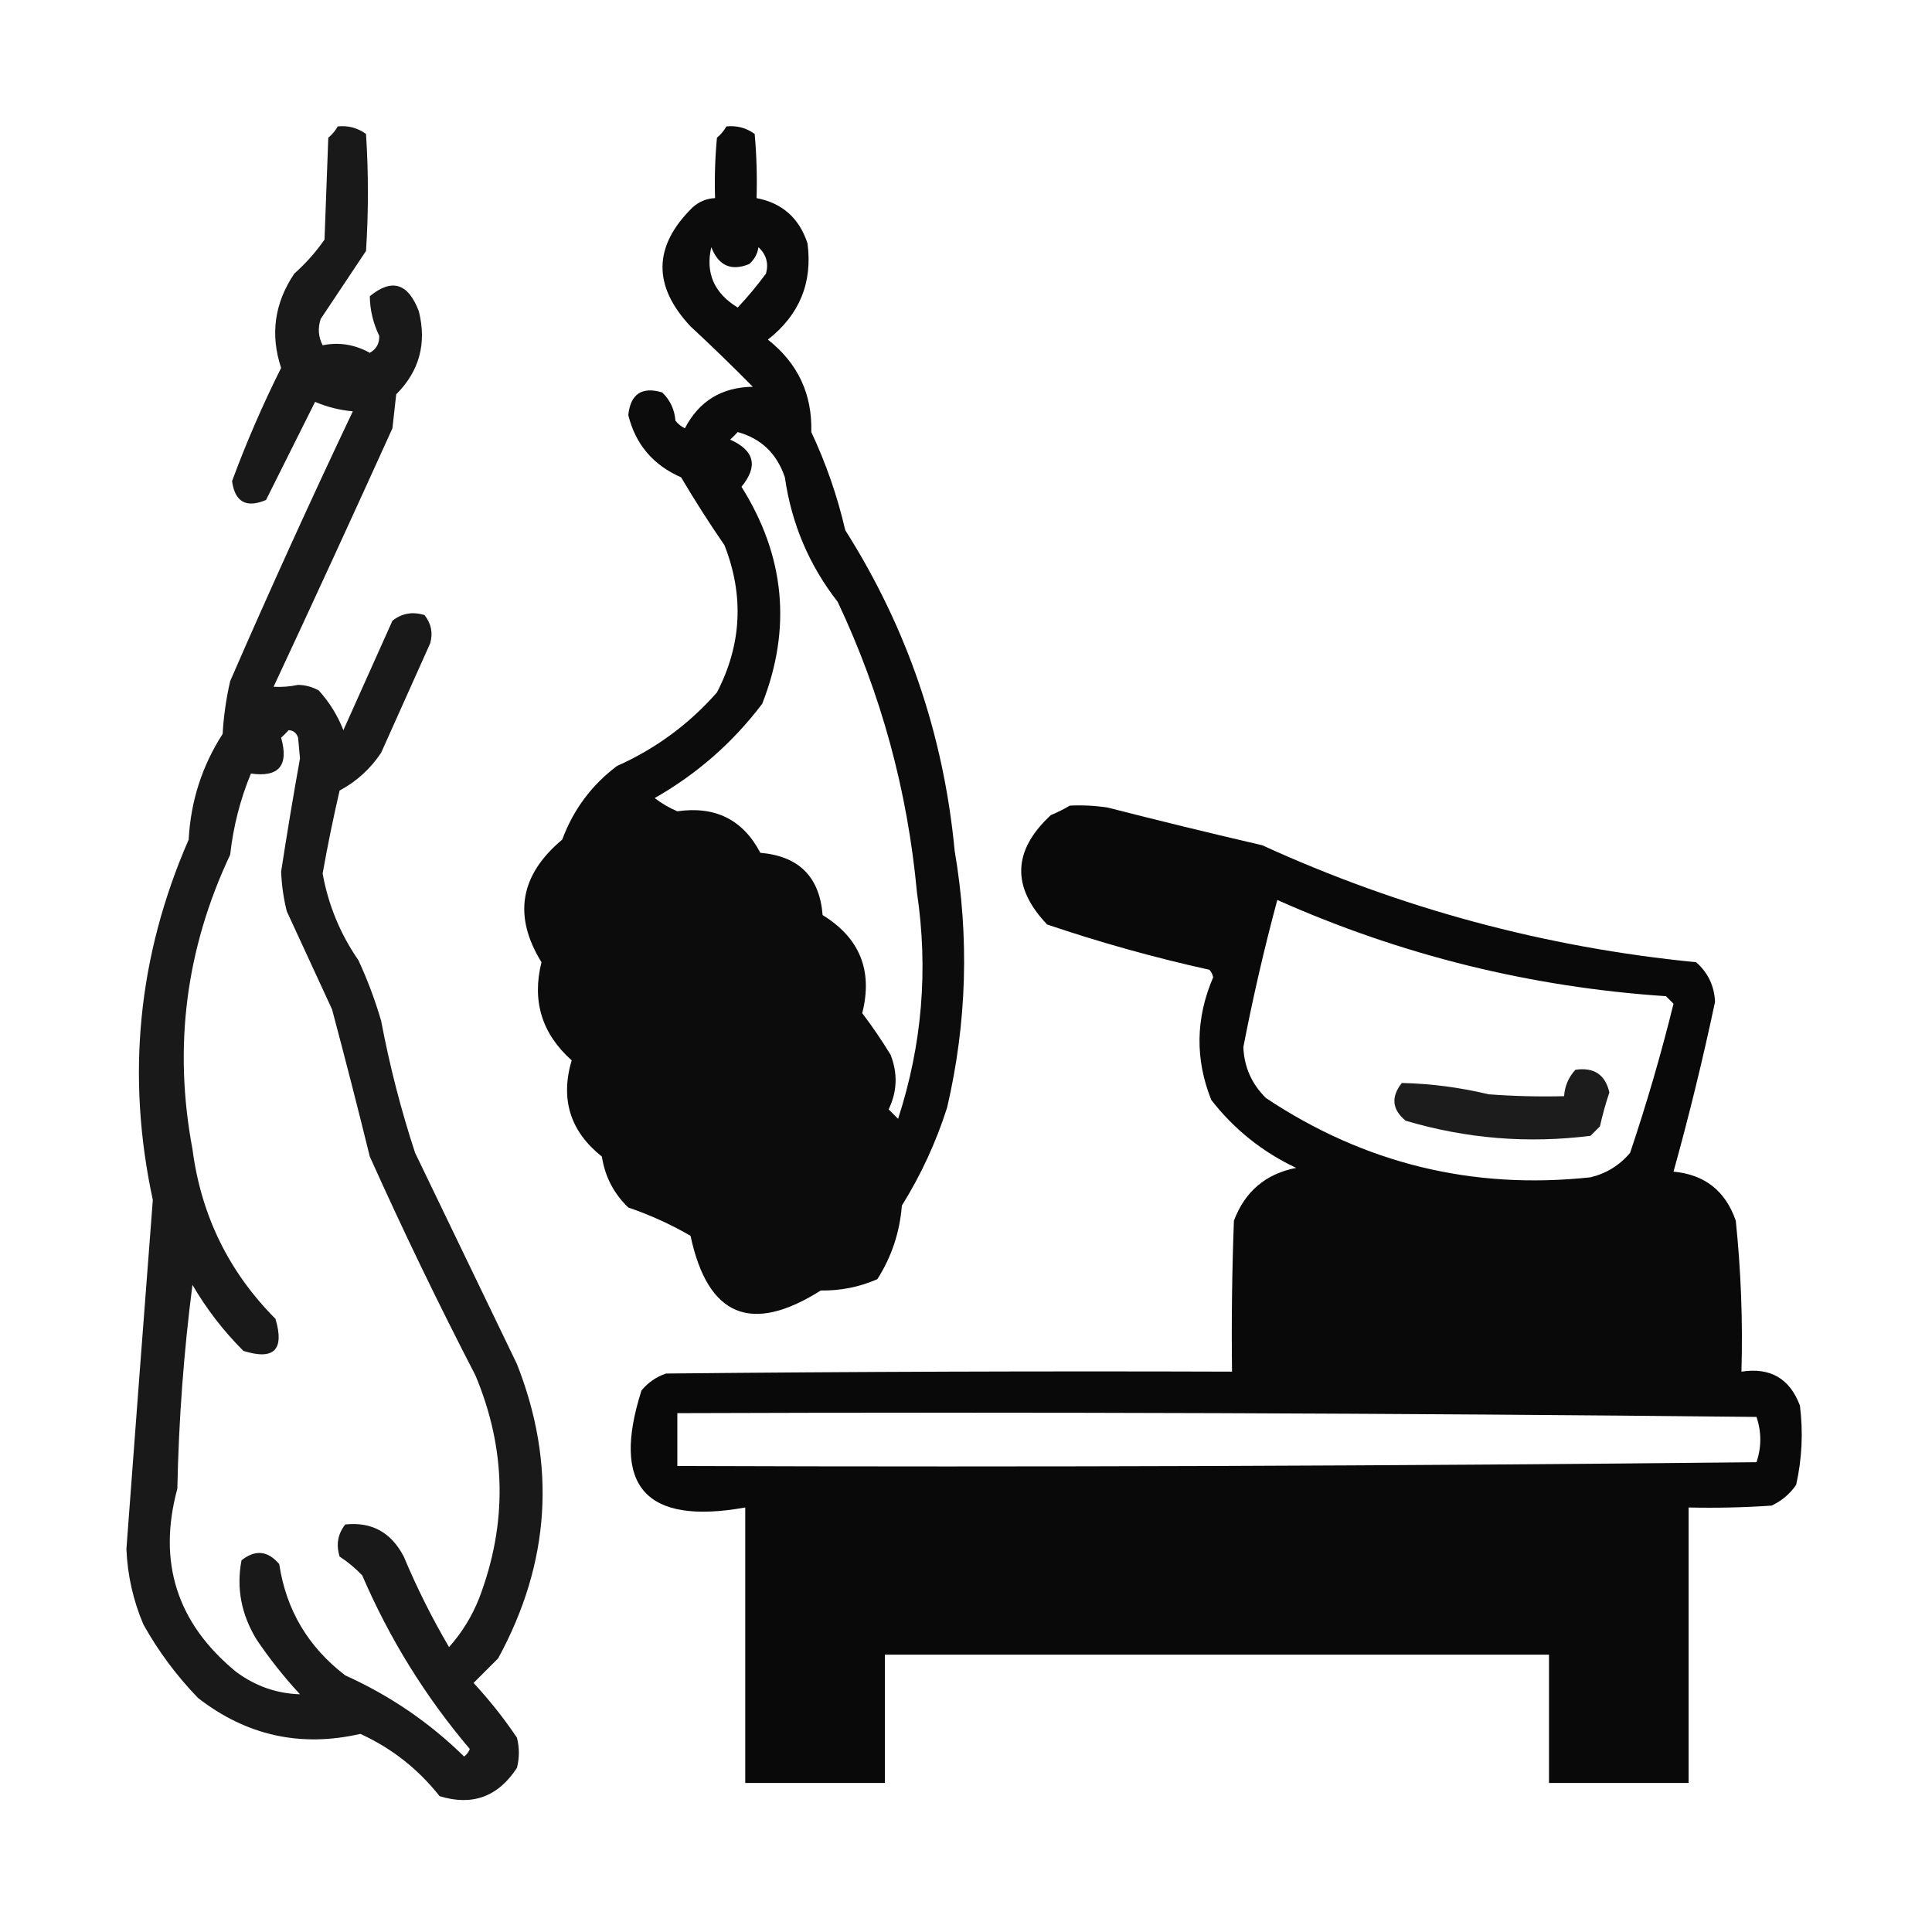 <?xml version="1.0" encoding="UTF-8"?>
<!DOCTYPE svg PUBLIC "-//W3C//DTD SVG 1.1//EN" "http://www.w3.org/Graphics/SVG/1.1/DTD/svg11.dtd">
<svg xmlns="http://www.w3.org/2000/svg" version="1.1" width="512px" height="512px" style="shape-rendering:geometricPrecision; text-rendering:geometricPrecision; image-rendering:optimizeQuality; fill-rule:evenodd; clip-rule:evenodd" xmlns:xlink="http://www.w3.org/1999/xlink">
<g><path style="opacity:0.901" fill="#000000" d="M 89.5,33.5 C 92.272,33.22 94.772,33.887 97,35.5C 97.667,45.833 97.667,56.167 97,66.5C 93.03,72.479 89.03,78.479 85,84.5C 84.186,86.902 84.353,89.235 85.5,91.5C 89.826,90.616 93.993,91.282 98,93.5C 99.734,92.534 100.568,91.034 100.5,89C 98.879,85.622 98.045,82.122 98,78.5C 103.849,73.695 108.183,75.028 111,82.5C 113.126,91.044 111.126,98.377 105,104.5C 104.667,107.5 104.333,110.5 104,113.5C 93.629,136.408 83.129,159.242 72.5,182C 74.634,182.127 76.801,181.961 79,181.5C 80.967,181.542 82.801,182.042 84.5,183C 87.306,186.114 89.473,189.614 91,193.5C 95.333,183.833 99.667,174.167 104,164.5C 106.497,162.522 109.331,162.022 112.5,163C 114.282,165.243 114.782,167.743 114,170.5C 109.667,180.167 105.333,189.833 101,199.5C 98.173,203.749 94.506,207.082 90,209.5C 88.308,216.795 86.808,224.128 85.5,231.5C 87.01,239.853 90.177,247.52 95,254.5C 97.393,259.678 99.393,265.012 101,270.5C 103.24,282.37 106.24,294.037 110,305.5C 119.016,324.198 128.016,342.864 137,361.5C 147.503,388.153 145.837,414.153 132,439.5C 129.833,441.667 127.667,443.833 125.5,446C 129.714,450.546 133.547,455.379 137,460.5C 137.667,463.167 137.667,465.833 137,468.5C 131.996,476.167 125.162,478.667 116.5,476C 110.791,468.784 103.791,463.284 95.5,459.5C 79.662,463.124 65.329,459.957 52.5,450C 46.814,444.124 41.98,437.624 38,430.5C 35.289,424.114 33.789,417.447 33.5,410.5C 35.793,379.675 38.127,348.841 40.5,318C 33.397,285.128 36.564,253.295 50,222.5C 50.539,212.332 53.539,202.998 59,194.5C 59.273,189.771 59.939,185.104 61,180.5C 71.45,156.481 82.283,132.648 93.5,109C 90.026,108.699 86.692,107.866 83.5,106.5C 79.167,115.167 74.833,123.833 70.5,132.5C 65.254,134.713 62.254,133.046 61.5,127.5C 65.271,117.287 69.605,107.287 74.5,97.5C 71.567,88.651 72.733,80.317 78,72.5C 81.038,69.797 83.705,66.797 86,63.5C 86.333,54.5 86.667,45.5 87,36.5C 88.045,35.627 88.878,34.627 89.5,33.5 Z M 76.5,193.5 C 77.75,193.577 78.583,194.244 79,195.5C 79.167,197.333 79.333,199.167 79.5,201C 77.705,210.975 76.038,220.975 74.5,231C 74.641,234.552 75.141,238.052 76,241.5C 80,250.167 84,258.833 88,267.5C 91.46,280.469 94.794,293.469 98,306.5C 106.804,326.108 116.138,345.442 126,364.5C 134.188,384.054 134.521,403.721 127,423.5C 125.086,428.335 122.419,432.669 119,436.5C 114.473,428.779 110.473,420.779 107,412.5C 103.657,406.082 98.49,403.249 91.5,404C 89.522,406.497 89.022,409.331 90,412.5C 92.185,413.928 94.185,415.595 96,417.5C 103.219,434.277 112.719,449.61 124.5,463.5C 124.192,464.308 123.692,464.975 123,465.5C 113.801,456.479 103.301,449.313 91.5,444C 81.654,436.465 75.821,426.632 74,414.5C 70.981,410.937 67.648,410.603 64,413.5C 62.606,420.869 63.939,427.869 68,434.5C 71.453,439.621 75.286,444.454 79.5,449C 73.271,448.811 67.604,446.811 62.5,443C 46.883,430.149 41.716,413.982 47,394.5C 47.361,376.418 48.694,358.418 51,340.5C 54.735,346.904 59.235,352.737 64.5,358C 72.613,360.553 75.447,357.72 73,349.5C 60.617,337.067 53.284,322.067 51,304.5C 45.911,277.45 49.245,251.45 61,226.5C 61.825,219.029 63.658,211.862 66.5,205C 73.915,206.044 76.582,202.877 74.5,195.5C 75.243,194.818 75.909,194.151 76.5,193.5 Z"/></g>
<g><path style="opacity:0.95" fill="#000000" d="M 192.5,33.5 C 195.272,33.22 197.772,33.887 200,35.5C 200.499,41.157 200.666,46.824 200.5,52.5C 207.309,53.805 211.809,57.805 214,64.5C 215.367,74.941 211.867,83.441 203.5,90C 211.444,96.266 215.277,104.433 215,114.5C 218.919,122.838 221.919,131.504 224,140.5C 240.419,166.423 250.086,194.756 253,225.5C 256.906,248.33 256.239,270.997 251,293.5C 248.078,302.676 244.078,311.343 239,319.5C 238.437,326.604 236.271,333.104 232.5,339C 227.76,341.072 222.76,342.072 217.5,342C 199.044,353.679 187.544,348.845 183,327.5C 177.786,324.48 172.286,321.98 166.5,320C 162.656,316.304 160.323,311.804 159.5,306.5C 151.113,299.836 148.446,291.336 151.5,281C 143.597,273.956 140.93,265.29 143.5,255C 135.933,242.732 137.766,231.899 149,222.5C 151.941,214.563 156.775,208.063 163.5,203C 173.739,198.43 182.572,191.93 190,183.5C 196.555,170.841 197.221,157.841 192,144.5C 187.961,138.628 184.127,132.628 180.5,126.5C 173.087,123.259 168.42,117.759 166.5,110C 167.107,104.392 170.107,102.392 175.5,104C 177.604,106.042 178.771,108.542 179,111.5C 179.689,112.357 180.522,113.023 181.5,113.5C 185.27,106.278 191.27,102.611 199.5,102.5C 194.138,97.061 188.638,91.727 183,86.5C 172.93,75.748 173.097,65.248 183.5,55C 185.217,53.441 187.217,52.608 189.5,52.5C 189.334,47.156 189.501,41.823 190,36.5C 191.045,35.627 191.878,34.627 192.5,33.5 Z M 188.5,65.5 C 190.409,70.407 193.742,71.907 198.5,70C 199.893,68.829 200.727,67.329 201,65.5C 203.071,67.455 203.738,69.788 203,72.5C 200.659,75.671 198.159,78.671 195.5,81.5C 189.252,77.689 186.919,72.355 188.5,65.5 Z M 195.5,114.5 C 201.719,116.217 205.886,120.217 208,126.5C 209.759,138.79 214.426,149.79 222,159.5C 233.516,183.894 240.516,209.56 243,236.5C 246.045,256.909 244.378,276.909 238,296.5C 237.167,295.667 236.333,294.833 235.5,294C 237.78,289.254 237.947,284.421 236,279.5C 233.661,275.672 231.161,272.005 228.5,268.5C 231.358,257.237 227.858,248.57 218,242.5C 217.211,232.377 211.711,226.877 201.5,226C 196.892,217.223 189.559,213.557 179.5,215C 177.336,214.086 175.336,212.919 173.5,211.5C 184.732,205.099 194.232,196.766 202,186.5C 209.848,166.503 208.015,147.336 196.5,129C 200.966,123.56 199.966,119.393 193.5,116.5C 194.243,115.818 194.909,115.151 195.5,114.5 Z"/></g>
<g><path style="opacity:0.964" fill="#000000" d="M 283.5,213.5 C 286.85,213.335 290.183,213.502 293.5,214C 307.13,217.491 320.796,220.824 334.5,224C 371.143,240.743 409.476,251.077 449.5,255C 452.648,257.795 454.314,261.295 454.5,265.5C 451.297,280.645 447.63,295.645 443.5,310.5C 451.771,311.267 457.271,315.601 460,323.5C 461.381,336.788 461.881,350.121 461.5,363.5C 469.147,362.319 474.313,365.319 477,372.5C 477.884,379.582 477.551,386.582 476,393.5C 474.337,395.917 472.171,397.75 469.5,399C 462.174,399.5 454.841,399.666 447.5,399.5C 447.5,423.833 447.5,448.167 447.5,472.5C 435.167,472.5 422.833,472.5 410.5,472.5C 410.5,461.167 410.5,449.833 410.5,438.5C 351.833,438.5 293.167,438.5 234.5,438.5C 234.5,449.833 234.5,461.167 234.5,472.5C 222.167,472.5 209.833,472.5 197.5,472.5C 197.5,448.167 197.5,423.833 197.5,399.5C 171.055,404.229 161.888,393.896 170,368.5C 171.731,366.383 173.898,364.883 176.5,364C 226.499,363.5 276.499,363.333 326.5,363.5C 326.333,350.163 326.5,336.829 327,323.5C 329.904,315.762 335.404,311.096 343.5,309.5C 334.552,305.28 327.052,299.28 321,291.5C 316.678,280.683 316.845,269.849 321.5,259C 321.355,258.228 321.022,257.561 320.5,257C 305.922,253.773 291.589,249.773 277.5,245C 268.019,235.043 268.353,225.377 278.5,216C 280.315,215.243 281.981,214.41 283.5,213.5 Z M 338.5,238.5 C 371.272,253.11 405.605,261.61 441.5,264C 442.167,264.667 442.833,265.333 443.5,266C 440.212,279.319 436.378,292.486 432,305.5C 429.222,308.807 425.722,310.974 421.5,312C 390.249,315.354 361.582,308.354 335.5,291C 331.725,287.283 329.725,282.783 329.5,277.5C 332.029,264.386 335.029,251.386 338.5,238.5 Z M 179.5,374.5 C 274.836,374.167 370.169,374.5 465.5,375.5C 466.833,379.5 466.833,383.5 465.5,387.5C 370.169,388.5 274.836,388.833 179.5,388.5C 179.5,383.833 179.5,379.167 179.5,374.5 Z"/></g>
<g><path style="opacity:0.888" fill="#000000" d="M 417.5,283.5 C 422.414,282.782 425.414,284.782 426.5,289.5C 425.512,292.45 424.679,295.45 424,298.5C 423.167,299.333 422.333,300.167 421.5,301C 404.902,303.097 388.569,301.764 372.5,297C 368.908,294.029 368.575,290.696 371.5,287C 379.229,287.177 386.895,288.177 394.5,290C 401.158,290.5 407.825,290.666 414.5,290.5C 414.688,287.794 415.688,285.461 417.5,283.5 Z"/></g>
</svg>
